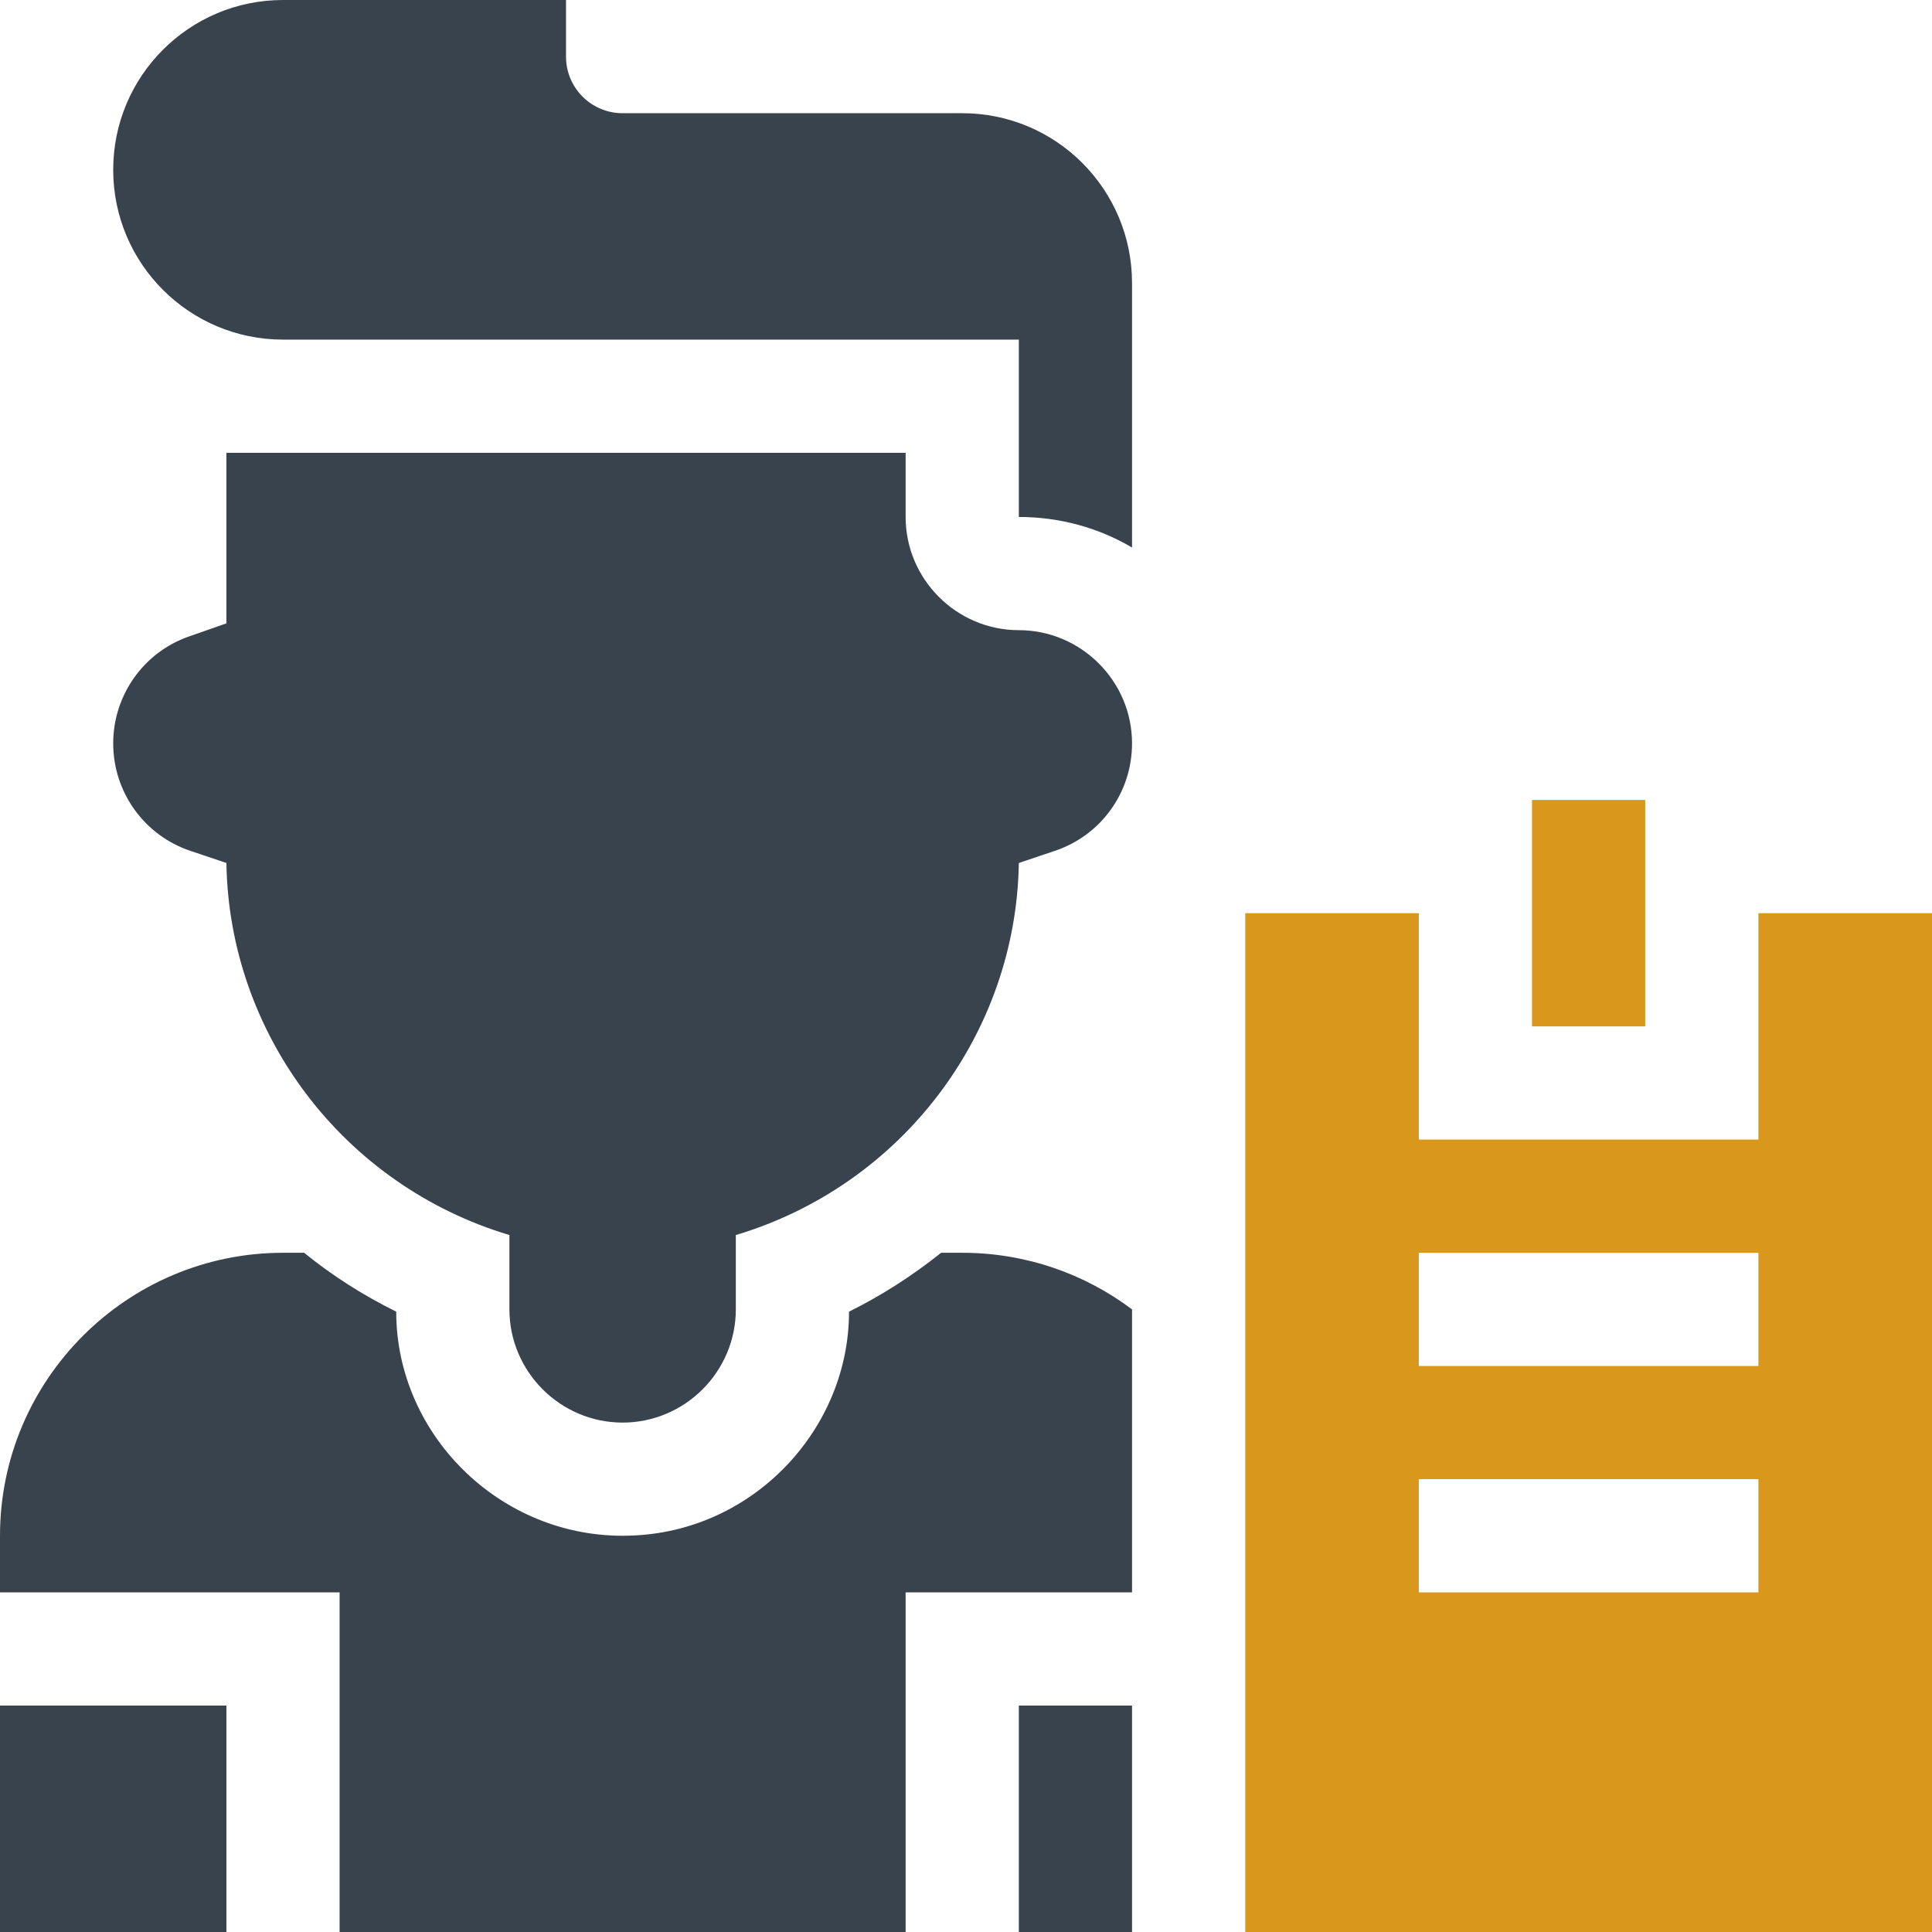 <?xml version="1.0" encoding="UTF-8"?> <!-- Generator: Adobe Illustrator 23.0.3, SVG Export Plug-In . SVG Version: 6.00 Build 0) --> <svg xmlns="http://www.w3.org/2000/svg" xmlns:xlink="http://www.w3.org/1999/xlink" id="Layer_1" x="0px" y="0px" viewBox="0 0 512 512" style="enable-background:new 0 0 512 512;" xml:space="preserve"> <style type="text/css"> .st0{display:none;} .st1{display:inline;} .st2{fill:#39434D;} .st3{fill:#D9971B;} .st4{display:inline;fill:#39434D;} .st5{display:inline;fill:#D9971B;} </style> <g class="st0"> <g class="st1"> <g> <path class="st2" d="M-528.4,257.7c-0.5-7.5-7.1-13.2-14.6-12.7c-7.5,0.5-13.2,7.1-12.7,14.6c0.3,4.7,0.5,9.4,0.5,14.2 c0,109.1-88.7,197.8-197.8,197.8s-197.8-88.7-197.8-197.8S-862.1,76.1-753,76.1c43.2,0,84.2,13.7,118.6,39.5 c6,4.5,14.6,3.3,19.2-2.7c4.5-6,3.3-14.6-2.7-19.2c-39.2-29.4-85.9-45-135.1-45c-124.1,0-225.1,101-225.1,225.1 S-877.1,499-753,499s225.1-101,225.1-225.1C-527.8,268.4-528,263-528.4,257.7z"></path> </g> </g> <g class="st1"> <g> <path class="st3" d="M-481.7,155.1l-247.6,247.6c-6.9,6.9-16,10.3-25,10.3s-18.1-3.4-25-10.3l-120.3-120.3 c-20.8-20.8-20.8-54.7,0-75.5c20.8-20.8,54.7-20.8,75.5,0l69.9,69.9l197.1-197.1c20.8-20.8,54.7-20.8,75.5,0 C-460.9,100.4-460.9,134.3-481.7,155.1z"></path> </g> </g> </g> <g class="st0"> <path class="st4" d="M234.1,505.1c-8.3-0.4-13.4-3.3-15.9-9.5c-7.9-19.2-15.7-38.4-23.3-57.6c-3.7-9.5,1.5-18.9,11.8-21.6 c22.4-6,44.5-13,65.5-22.9c16.4-7.7,32.2-16.4,48.3-24.8c4.5-2.3,9-3.4,14.3-1.2c4.1,1.7,7.3,5.2,9.1,9.3c1,2.3,1.9,4.5,2.7,6.8 c0.9,2.3,2.3,2.9,5.1,1.4c9.7-5.4,20-9.3,30.5-12.7c3.1-1,3.9-2.4,2.7-5c-1-2.1-1.8-4.4-2.7-6.6c-2.3-6.1-0.1-11.6,5.8-14.1 c9.3-4,18.6-7.9,27.9-11.7c5.9-2.4,11.3,0,13.9,6c0.9,2.2,1.9,4.4,2.7,6.6c0.9,2.4,2.2,2.9,4.6,1.8c10.4-4.5,20.9-8.8,31.4-13.1 c8.2-3.4,17.4,0.6,20.7,8.8c1,2.5,2.1,5.1,3.1,7.6c3,7.8-0.2,15.5-7.9,18.8c-10.7,4.5-21.4,9-32.1,13.4c-3.9,1.6-4,1.8-2.4,5.9 c0.8,2,1.7,4,2.4,6.1c2.1,5.7-0.2,11.3-5.8,13.6c-9.3,4-18.6,7.8-27.9,11.7c-6.1,2.5-11.5,0.1-14.1-6c-1-2.4-1.9-4.7-2.9-7.1 c-1-2.5-2.9-2.5-6.7,0.6c-7.4,6-16.2,9.9-25.6,10.9c-5.6,0.5-7.1,2.1-5.9,5c1.1,2.4,2,4.9,3,7.4c3.7,9.6-1,19.1-10.7,22 c-10.5,3.1-21,6-31.4,9.4c-28.9,9.6-56.3,22.5-82.6,37.9C238.9,503.7,235.7,504.4,234.1,505.1z"></path> <path class="st4" d="M232.9,6.9c2.7,1,5.6,1.5,8.1,3c36,21.3,74.2,37.3,114.6,47.8c9.8,2.6,14.5,12.4,10.8,21.9 c-1,2.6-2,5.1-3.1,7.6c-1,2.4,0,3.9,4.1,4.3c10.5,1,20.4,5.2,28.6,12c3.2,2.7,4.8,2.1,5.7,0c1.1-2.5,2.1-5.1,3.2-7.6 c2.4-5.6,7.9-8,13.6-5.7c9.5,3.9,19,7.8,28.4,11.9c5.4,2.3,7.6,7.9,5.6,13.5c-0.9,2.4-1.8,4.8-2.9,7.1c-1.1,2.4-0.3,3.6,2,4.6 c10.5,4.3,20.9,8.7,31.3,13c9.7,4.1,12.8,11.3,8.8,21c-1.1,2.6-2.1,5.2-3.2,7.8c-3,7.2-11.3,10.6-18.5,7.7 c-10.9-4.5-21.7-9.1-32.6-13.6c-3.2-1.3-3.7-1.1-5,2.2c-0.9,2.2-1.7,4.4-2.7,6.6c-2.3,5.3-7.7,7.8-13.1,5.7 c-9.7-3.9-19.4-7.9-29-12.1c-5.3-2.3-7.5-7.8-5.5-13.3c0.9-2.5,1.9-4.9,3-7.4c1.1-2.5,0.2-3.9-3.2-4.8 c-10.6-2.6-20.7-6.6-29.9-12.5c-2.8-1.8-4.3-1.4-5.2,0.9c-0.9,2.3-1.9,4.6-2.8,6.8c-4.2,10.2-14,13.8-23.6,8.2 c-17.9-10.4-36.2-19.9-55.3-27.8c-19-7.9-38.5-14.3-58.3-19.7c-12.3-3.3-16.7-15.1-9.2-27.2c8.9-14.4,16.1-30,19-46.6 C218.1,12.9,224.3,7.6,232.9,6.9z"></path> <path class="st4" d="M179.6,256.2c0-9.7,0-19.3,0-29c0.1-12.4,7.8-19.1,20-17.3c23.2,3.3,46.5,5.1,69.9,4.1c17-0.7,34-2.5,50.9-4.2 c12.2-1.2,19.8,5.2,19.9,17.6c0,2.2,0,4.4,0,6.5c0,3.4,2.4,4.1,8.5,1.9c8.3-3,17.4-2.8,25.7,0.2c5.2,1.9,7.5,1.1,7.4-2 c0-2.7-0.1-5.3,0-8c0.2-6.1,4.3-10.5,10.3-10.5c10.3-0.1,20.5-0.1,30.8,0c5.9,0.1,10,4.4,10.1,10.4c0.1,2.3,0,4.6,0,6.8 c0,3.8,0.5,4.3,4.2,4.3c11.5,0,23,0,34.5,0c8.9,0,14.7,5.8,14.7,14.7c0,3.2,0,6.4,0,9.7c-0.1,8.3-5.9,14.1-14.1,14.2 c-11.6,0-23.2,0-34.8,0c-4,0-4.5,0.5-4.6,4.6c0,2.4,0.1,4.7,0,7.1c-0.2,5.4-4.2,9.7-9.5,9.8c-10.7,0.2-21.5,0.2-32.2,0 c-5.4-0.1-9.4-4.6-9.5-10.4c-0.1-2.6-0.1-5.1,0-7.7c0.1-2.9-1.6-4-5.5-3.1c-10.2,2.3-20.7,2.2-30.8,0c-3.4-0.8-5.2,0.1-5.2,2.9 c0,2.7,0,5.3,0,8c-0.1,10-7.5,17-17.4,16.1c-9.8-0.9-19.5-2.2-29.2-3.1c-19.5-1.7-39.1-2-58.7-0.6c-12,0.9-24,2.3-36,3.6 c-11.8,1.3-19.2-5.3-19.3-17.3c0-0.3,0-0.6,0-0.9C179.6,275.1,179.6,265.6,179.6,256.2z"></path> <path class="st4" d="M294.4,340.5c0,1.9,0.3,3.8-0.1,5.7c-0.8,4.6-3.7,7.3-8.1,8.5c-16.6,4.5-33.3,8.8-49.8,13.6 c-7.8,2.3-15.5,5.3-23.1,8.3c-6.8,2.7-13.4-0.6-14.9-7.8c-1.5-6.8-2.9-13.7-4.3-20.5c-1.6-7.8,2.1-13.2,9.8-14 c18.2-1.9,36.5-3.7,54.8-5.5c7.3-0.7,14.6-1.5,21.9-2.2c9.3-0.8,13.6,3,13.8,12.4C294.4,339.3,294.4,339.9,294.4,340.5 C294.4,340.5,294.4,340.5,294.4,340.5z"></path> <path class="st4" d="M294.5,172c0.8,10.8-5.1,15.3-16.1,13.9c-18-2.3-36.1-3.7-54.2-5.5c-7-0.7-14-1.4-21.1-2.2 c-5.9-0.7-10.2-5.5-9.2-11.4c1.3-8.3,3-16.6,5.1-24.7c1.4-5.7,7.8-8.9,13.1-6.6c23,9.8,47.3,14.9,71.3,21.5 C293,159.7,294.7,162,294.5,172z"></path> <path class="st5" d="M103.8,389.4c-2.2-9.7-4.2-18.6-6.3-28.1c-14.9,10.7-29.4,21.1-43.9,31.6c-0.2-0.2-0.1-0.1-0.3-0.3 c16.5-24.2,33-48.3,49.9-73.1c1.6,10.6,3,20.6,4.6,31.2c15.5-10.3,30.6-20.3,45.6-30.4c0.2,0.2,0.1,0.1,0.3,0.3 C137.2,343.4,120.7,366.2,103.8,389.4z"></path> <path class="st5" d="M52.6,118.8c15.4,10.3,30.9,20.5,46.7,31.1c1.5-10.5,3-20.5,4.6-31.2c16.8,24.6,33.2,48.6,49.6,72.6 c-0.2,0.2-0.2,0.2-0.4,0.4c-14.4-10.3-28.8-20.7-43.5-31.3c-2.1,9.5-4.1,18.5-6.3,28.1C86.2,165,69.4,141.9,52.6,118.8z"></path> <path class="st5" d="M18.9,248.8c17.5,2,35,4,53,6.1c-2.8-10.3-5.5-20-8.4-30.3c25,14.3,49.4,28.4,73.9,42.4 c-0.1,0.3-0.1,0.2-0.2,0.6c-17-2.6-34.1-5.2-51.8-7.9c1.9,9.5,3.6,18.6,5.5,28.2c-24.4-13-48.3-25.8-72.2-38.5 C18.8,249,18.8,249.1,18.9,248.8z"></path> </g> <g class="st0"> <path class="st4" d="M461.3,292.7l-76.5-5.5L334.2,203L309,160.9v-11.7c0-12.7-10.3-23-22.9-23c-2.8,0-5.7,0.5-8.3,1.5l-72.7,28 l5.5-18.4c4.3-15.5-2.7-31.9-16.9-39.5l-57-30.6c-4.2-2.2-9.3-0.8-11.7,3.2l-83.7,134l-1.8-1c-4.2-2.4-9.6-1-12,3.3 c-0.1,0.1-0.1,0.2-0.2,0.3L1,256.3c-2.3,4.3-0.7,9.5,3.5,11.9l318.5,176.5c1.3,0.7,2.8,1.1,4.3,1.1H459c29.2,0,52.9-23.7,53-53 v-45.7C511.9,318.6,489.8,294.8,461.3,292.7z M366.3,290.8l-10.1,3.4l-79-102.7l20.3-15.2L366.3,290.8z M135.7,86.8l49.6,26.6 c6.9,3.6,10.3,11.6,8.3,19.1l-7.3,24.6l-50.7-30.4L118,116.1L135.7,86.8z M459,428.1H329.6l-309-171.3l17.8-33.5L331,391.7 c1.3,0.8,2.9,1.2,4.4,1.2h158.9C494.3,412.3,478.5,428.1,459,428.1z"></path> <path class="st5" d="M53,322.2H9.2c-4.7,0-8.9,3.6-9.2,8.3c-0.3,5.1,3.8,9.4,8.8,9.4h43.8c4.7,0,8.9-3.6,9.2-8.3 C62.1,326.5,58,322.2,53,322.2z"></path> <path class="st5" d="M0,384c0,4.9,4,8.8,8.8,8.8h114.8c4.9,0,8.8-4,8.8-8.8s-4-8.8-8.8-8.8H8.8C4,375.2,0,379.1,0,384z"></path> <path class="st5" d="M220.7,428.1H8.8C4,428.1,0,432.1,0,437s4,8.8,8.8,8.8h211.9c4.9,0,8.8-4,8.8-8.8S225.6,428.1,220.7,428.1z"></path> </g> <g class="st0"> <path class="st4" d="M124.7,343.4c0,4.3-3.4,8-7.7,8.3c-4.6,0.3-8.5-3.1-8.9-7.7c0-0.2,0-0.4,0-0.6c0-4.3,3.4-8,7.7-8.3 c0.2,0,0.4,0,0.6,0c4.3,0,8,3.4,8.3,7.7C124.7,343,124.7,343.2,124.7,343.4z"></path> <path class="st4" d="M397.9,315.3L397.9,315.3c4.6-0.3,8.6,3.1,8.9,7.7v0c0.3,4.6-3.1,8.6-7.7,8.9h0c-4.6,0.3-8.6-3.1-8.9-7.7v0 C389.9,319.5,393.4,315.6,397.9,315.3z"></path> <path class="st4" d="M124.7,342.8c-0.3-4.4-3.9-7.7-8.3-7.7c-0.2,0-0.4,0-0.6,0c-4.4,0.3-7.7,4-7.7,8.3c0,0.2,0,0.4,0,0.6 c0.3,4.6,4.3,8,8.9,7.7c4.4-0.3,7.7-4,7.7-8.3C124.7,343.2,124.7,343,124.7,342.8z M439,364.9c1.1-1.1,2.1-2.1,3.1-3.3 c8.2-9.5,13.2-21.4,14.1-33.9l25.5-1.8c13.7-1,24.1-12.9,23.1-26.6l-4.6-66.3c-2.3-32-30-56.1-62.1-54l-28.9,2l-77.4-93.7 c-8.6-10.3-21.5-15.8-34.9-15L89.6,86.9c-23,1.6-42.9,16.7-50.7,38.5l-28.5,79.8c-6.6,18.4-9.2,37.9-7.9,57.3l5,71.7 c0.9,13,11.8,23.2,24.8,23.2c0.6,0,1.2,0,1.8-0.1l25.6-1.8c0.7,3.2,1.7,6.4,2.9,9.4H11.3v16.6h498.5v-16.6H439z M482.3,226 c0.7,2.7,1.2,5.4,1.4,8.2l0.6,8.3l-33.2,2.3l-1.2-16.6L482.3,226z M336.9,119.5l52,63l-108.2,7.6l-4.6-66.3L336.9,119.5z M83.9,137.2L259.5,125l4.6,66.3L75.3,204.5L83.9,137.2z M170.4,364.9c2.2-5.6,3.6-11.5,4.1-17.4l167.1-11.6 c2.4,11.1,8,21.2,16.1,29.1H170.4z M401.3,364.9h-0.8c-22.9,0.5-41.9-17.7-42.4-40.6c-0.5-21.7,15.8-40,37.3-42.2 c1-0.1,2-0.1,3-0.1c21.8,0,39.8,16.9,41.4,38.7c0.8,11-2.8,21.9-10.1,30.2C422.4,359,412.3,364.1,401.3,364.9z"></path> <path class="st5" d="M116.6,301.6c-1,0-2,0-2.9,0.1c-22.9,1.6-40.1,21.4-38.6,44.3c0.3,4.8,1.5,9.5,3.4,13.9c1.4,3,4.4,5,7.7,5 l60.7,0c3.4,0,6.4-2.1,7.8-5.2c2.3-5.2,3.4-10.8,3.4-16.5C158.1,320.3,139.5,301.7,116.6,301.6z M108.1,343.9c0-0.2,0-0.4,0-0.6 c0-4.3,3.4-8,7.7-8.3c0.2,0,0.4,0,0.6,0c4.3,0,8,3.4,8.3,7.7c0,0.2,0,0.4,0,0.6c0,4.3-3.4,8-7.7,8.3 C112.4,352,108.4,348.5,108.1,343.9z"></path> <path class="st5" d="M119.3,406.4L119.3,406.4c4.6,0,8.3,3.7,8.3,8.3v16.6c0,4.6-3.7,8.3-8.3,8.3h0c-4.6,0-8.3-3.7-8.3-8.3v-16.6 C111,410.1,114.7,406.4,119.3,406.4z"></path> <path class="st5" d="M152.4,398L152.4,398c4.1-2.1,9.1-0.4,11.1,3.7l9.2,18.4c2.1,4.1,0.4,9.1-3.7,11.1h0 c-4.1,2.1-9.1,0.4-11.1-3.7l-9.2-18.4C146.6,405,148.3,400,152.4,398z"></path> <path class="st5" d="M65.4,420.4l9.4-18.9c2-4,6.8-5.6,10.7-3.6l0.5,0.3c4,2,5.6,6.8,3.6,10.7l-9.4,18.9c-2,4-6.8,5.6-10.7,3.6 l-0.5-0.3C65,429.2,63.4,424.4,65.4,420.4z"></path> </g> <g class="st0"> <path class="st5" d="M347.7,0.4v30c74,0,134.3,60.2,134.3,134.3h30C512,74.1,438.3,0.4,347.7,0.4z"></path> <path class="st5" d="M347.7,61.1v30c40.6,0,73.6,33,73.6,73.6h30C451.3,107.5,404.9,61.1,347.7,61.1z"></path> <path class="st5" d="M347.7,120v30c8,0,14.6,6.5,14.6,14.6h30C392.3,140,372.3,120,347.7,120z"></path> <path class="st4" d="M169.9,104.6h30V77.7H225V47.6h-80.3v30.1h25.2V104.6z"></path> <path class="st4" d="M184.9,136.8C82.8,136.8,0,220.7,0,324.2s82.8,187.4,184.9,187.4s184.9-83.9,184.9-187.4 S287,136.8,184.9,136.8z M281.9,208l19.1,19.1l-26.4,26.4l-19.1-19.1L281.9,208z M171.3,173.4h27v37.4h-27V173.4z M87.8,208 l26.4,26.4l-19.1,19.1l-26.4-26.4L87.8,208z M34.1,337.7v-27h37.4v27H34.1z M87.8,440.4l-19.1-19.1l26.4-26.4l19.1,19.1L87.8,440.4 z M198.4,475h-27v-37.4h27V475z M184.9,351.8c-15.2,0-27.6-12.3-27.6-27.6s12.3-27.6,27.6-27.6c10.3,0,19.3,5.7,24,14.1l51.8,0 l0,27l-51.8,0C204.2,346.1,195.2,351.8,184.9,351.8L184.9,351.8z M281.9,440.3l-26.4-26.4l19.1-19.1l26.4,26.4L281.9,440.3z M335.6,337.7h-37.4v-27h37.4V337.7z"></path> </g> <g class="st0"> <path class="st4" d="M480,53.3c0-11.8-9.6-21.3-21.3-21.3h-85.3V10.7h-42.7V32h-64V10.7H224V32h-64V10.7h-42.7V32H32 c-11.8,0-21.3,9.6-21.3,21.3v64H480V53.3z"></path> <path class="st5" d="M394.7,288C335.8,288,288,335.8,288,394.7c0,58.9,47.8,106.7,106.7,106.7c58.9,0,106.7-47.8,106.7-106.7 C501.3,335.8,453.6,288,394.7,288z M406.5,433.8c-9.8,6.4-23,3.7-29.6-5.9l-42.7-64l35.5-23.7l30.8,46.3l46.3-30.8l23.7,35.5 L406.5,433.8z"></path> <path class="st4" d="M371.8,268.6c7.5-1.3,15.2-2,22.8-1.9c31.5,0,61.9,11.7,85.3,32.9V138.7H10.7v256c0,11.8,9.6,21.3,21.3,21.3 h236.6C256.4,346.8,302.6,280.8,371.8,268.6z M352,202.7h42.7v42.7H352V202.7z M266.7,202.7h42.7v42.7h-42.7V202.7z M138.7,309.3 H96v-42.7h42.7V309.3z M138.7,245.3H96v-42.7h42.7V245.3z M224,309.3h-42.7v-42.7H224L224,309.3L224,309.3z M224,245.3h-42.7v-42.7 H224L224,245.3L224,245.3z"></path> </g> <g> <path class="st2" d="M270,452v60h30v-60H270z M255,332h-5.6c-7.5,6-15.7,11.3-24.4,15.6c0,30.9-24.9,57.7-56.7,59.3 c-34.4,1.9-63.3-25.9-63.3-59.3c-8.7-4.3-16.9-9.5-24.4-15.6H75c-41.3,0-75,33.6-75,75v15h90v90h150v-90h60v-75 C287.5,337.6,271.9,332,255,332L255,332z M0,452v60h60v-60H0z"></path> <path class="st2" d="M255,30h-90c-8.3,0-15-6.7-15-15V0H75C50.2,0,30,20.1,30,45c0,24.9,20.2,45,45,45h195v47 c10.9,0,21.2,2.9,30,8.1V75C300,50.2,279.9,30,255,30z"></path> <path class="st3" d="M406,212h30v60h-30V212z"></path> <path class="st3" d="M466,242v60h-90v-60h-46v270h182V242H466z M466,422h-90v-30h90V422z M466,362h-90v-30h90V362z"></path> <path class="st2" d="M270,167c-16.5,0-30-13.5-30-30v-17H60v45.2l-10,3.5c-12,4.2-20,15.6-20,28.3c0,12.9,8.2,24.4,20.5,28.5 l9.5,3.2c0.7,45.2,30.9,85.4,75,98.6V347c0,16.5,13.5,30,30,30s30-13.5,30-30v-19.7c44.1-13.2,74.3-53.4,75-98.6l9.5-3.2 c12.3-4.1,20.5-15.5,20.5-28.5C300,180.4,286.4,167,270,167L270,167z"></path> </g> </svg> 